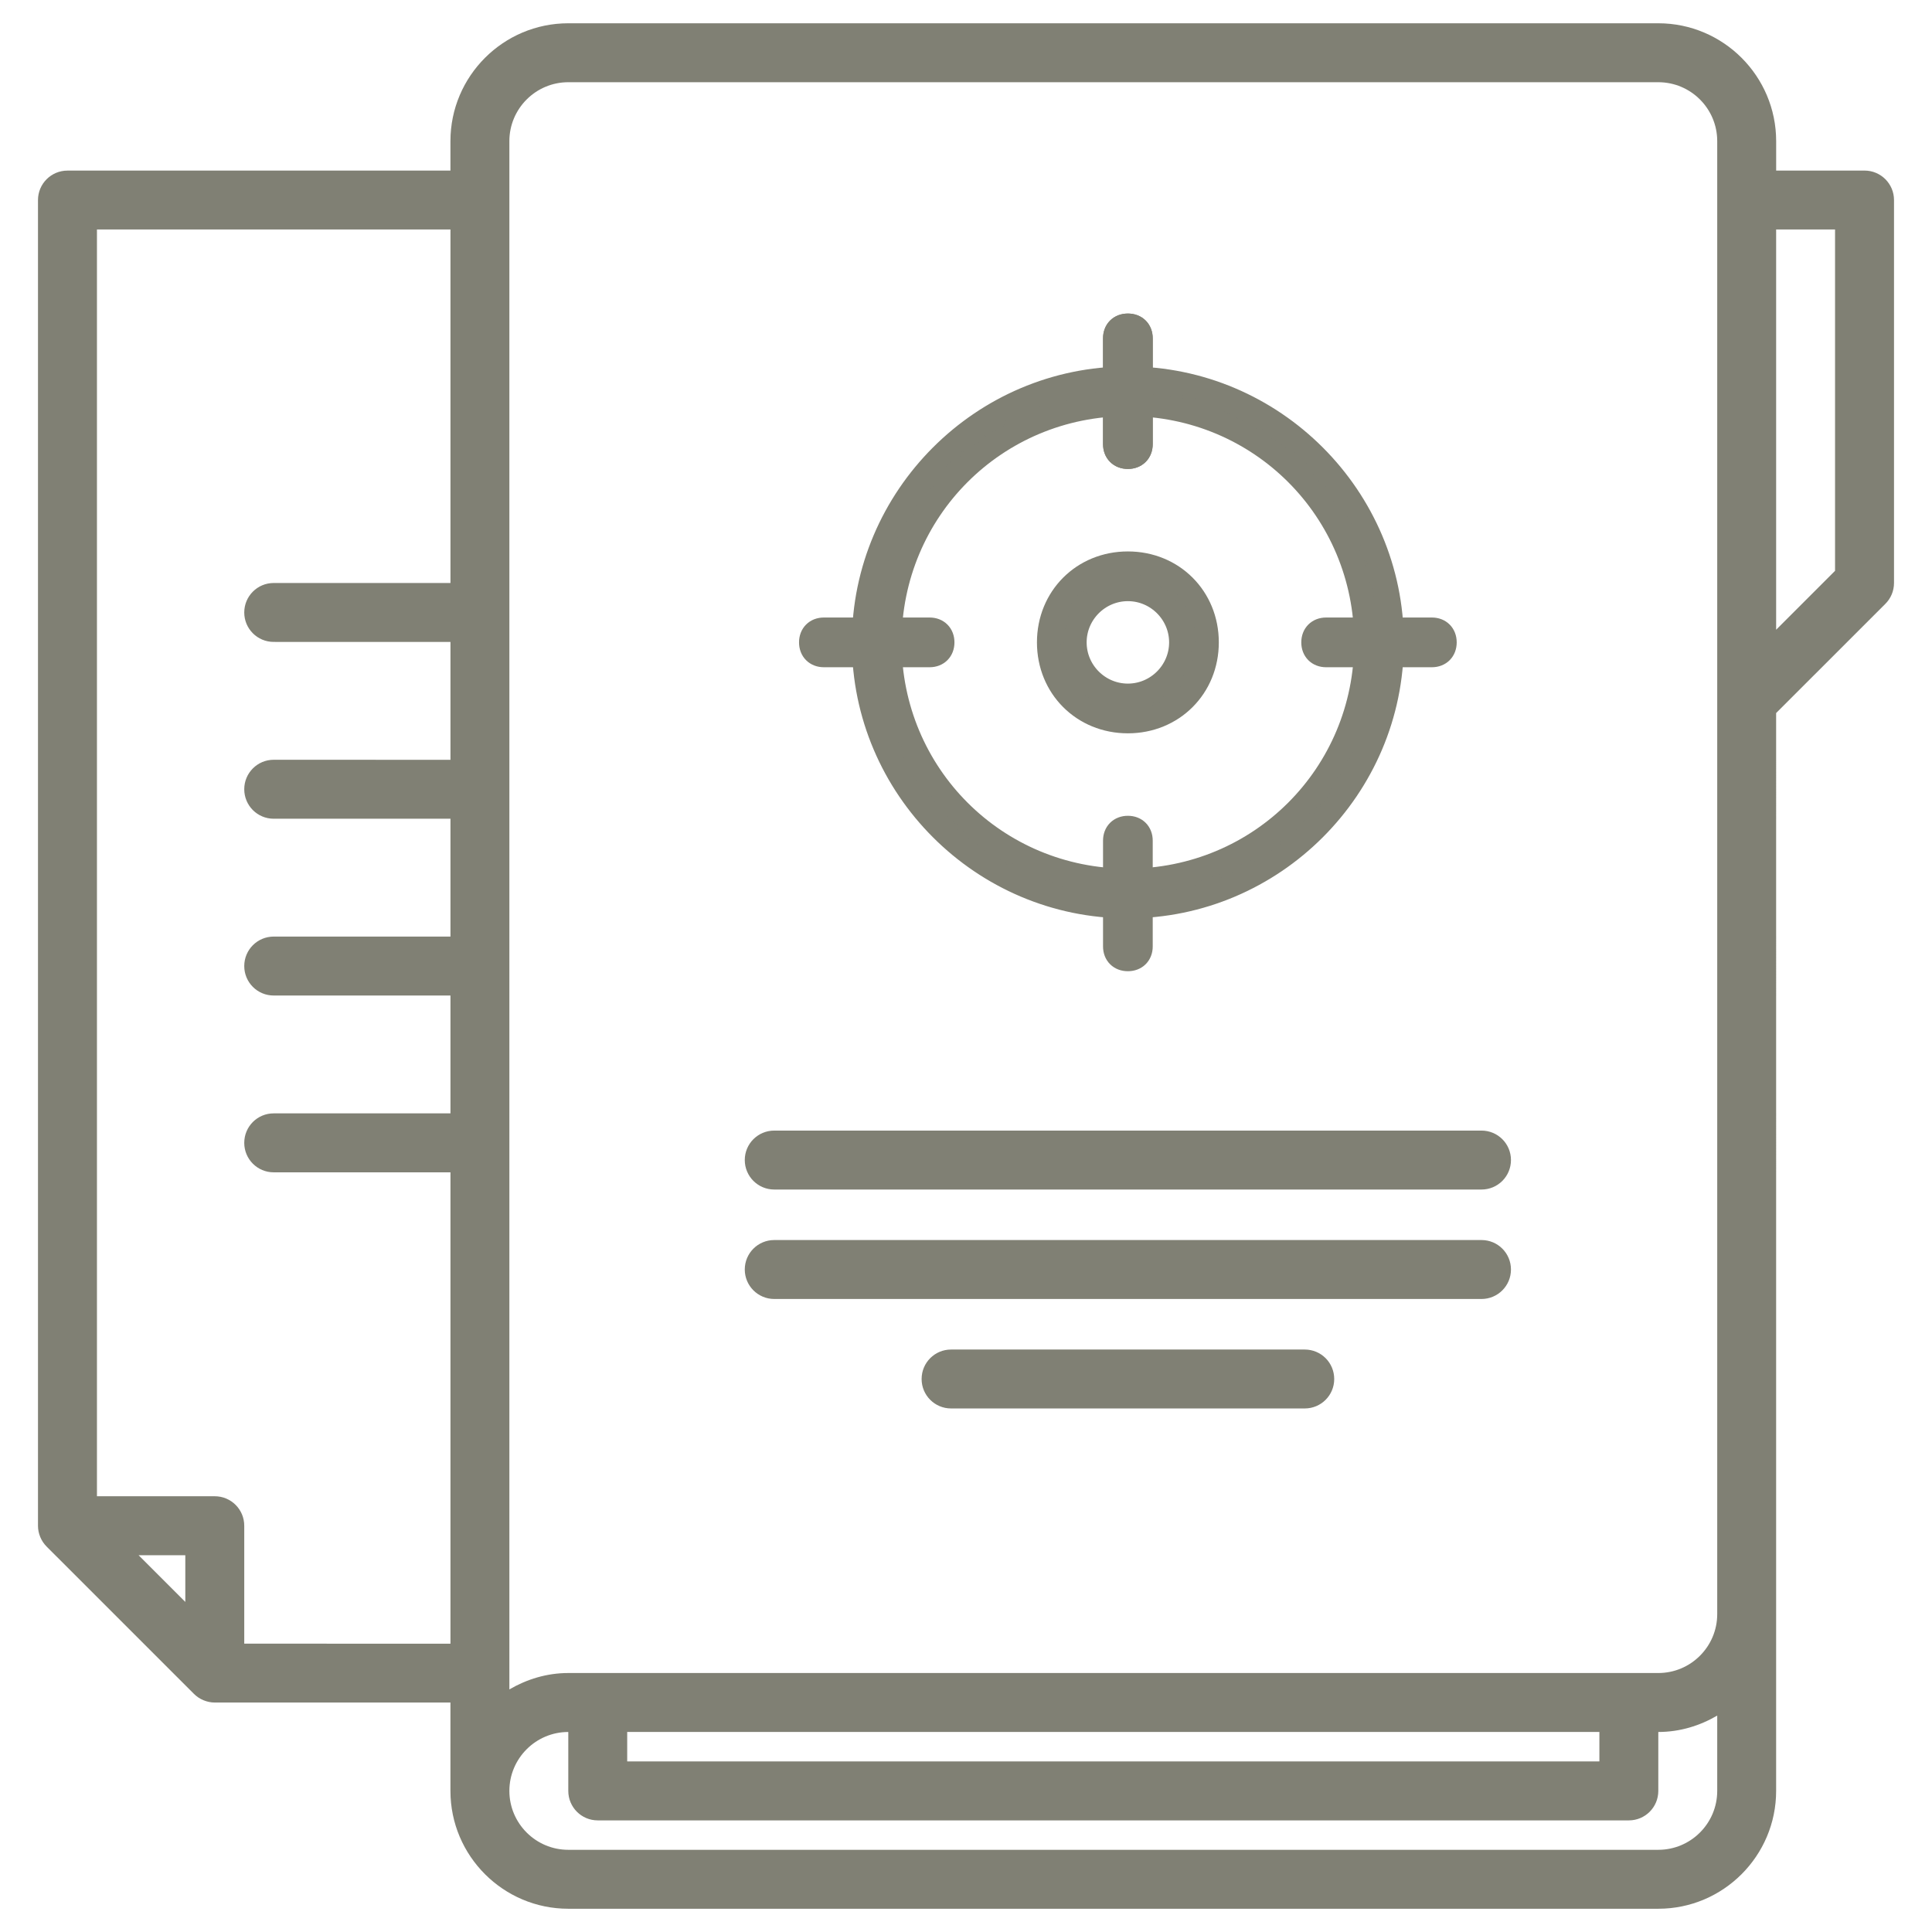 <?xml version="1.0" encoding="utf-8"?>
<!-- Generator: Adobe Illustrator 16.0.0, SVG Export Plug-In . SVG Version: 6.00 Build 0)  -->
<!DOCTYPE svg PUBLIC "-//W3C//DTD SVG 1.1//EN" "http://www.w3.org/Graphics/SVG/1.1/DTD/svg11.dtd">
<svg version="1.1" id="Layer_1" xmlns="http://www.w3.org/2000/svg" xmlns:xlink="http://www.w3.org/1999/xlink" x="0px" y="0px"
	 width="83px" height="83px" viewBox="0 0 83 83" enable-background="new 0 0 83 83" xml:space="preserve">
<g>
	<path fill="#808074" d="M80.102,7.328h-3.797V6.063C76.304,3.271,74.033,1,71.242,1H24.414c-2.792,0-5.063,2.271-5.063,5.063v1.266
		H2.898c-0.7,0-1.266,0.567-1.266,1.267v56.951c0,0.165,0.033,0.329,0.097,0.483c0.065,0.159,0.162,0.301,0.282,0.42l6.315,6.314
		c0.118,0.12,0.26,0.215,0.418,0.28c0.154,0.064,0.318,0.098,0.482,0.098h10.125v3.796c0,2.792,2.271,5.063,5.063,5.063h46.828
		c2.791,0,5.062-2.271,5.062-5.063V30.633l4.692-4.691c0.237-0.235,0.372-0.558,0.372-0.895V8.595
		C81.368,7.896,80.801,7.328,80.102,7.328z M24.414,3.532h46.828c1.396,0,2.531,1.134,2.531,2.53v63.281
		c0,1.396-1.135,2.531-2.531,2.531H24.414c-0.926,0-1.784,0.269-2.531,0.704V6.063C21.883,4.666,23.019,3.532,24.414,3.532z
		 M68.711,75.672H26.945v-1.266h41.766V75.672z M7.961,68.82l-2.007-2.007h2.007V68.82z M10.493,70.609v-5.063
		c0-0.7-0.567-1.266-1.266-1.266H4.165V9.858h15.187v15.188h-7.594c-0.7,0-1.265,0.567-1.265,1.267c0,0.697,0.564,1.264,1.265,1.264
		l7.594,0.002v5.063l-7.594-0.002c-0.7,0-1.265,0.569-1.265,1.266c0,0.699,0.564,1.267,1.265,1.267h7.594v5.063h-7.594
		c-0.7,0-1.265,0.567-1.265,1.266s0.564,1.266,1.265,1.266h7.594v5.063h-7.594c-0.7,0-1.265,0.565-1.265,1.267
		c0,0.698,0.564,1.266,1.265,1.266h7.594v20.249H10.493z M71.242,79.469H24.414c-1.396,0-2.531-1.135-2.531-2.531
		s1.136-2.531,2.531-2.531v2.531c0,0.701,0.566,1.267,1.265,1.267h44.298c0.699,0,1.265-0.565,1.265-1.267v-2.531
		c0.926,0,1.783-0.268,2.531-0.704v3.235C73.773,78.334,72.638,79.469,71.242,79.469z M78.835,24.523l-2.531,2.531V9.858h2.531
		V24.523z"/>
	<path fill="#808074" d="M33.262,55.805h30.385c0.699,0,1.265-0.566,1.265-1.266c0-0.701-0.566-1.266-1.265-1.266H33.262
		c-0.699,0-1.266,0.564-1.266,1.266C31.996,55.238,32.563,55.805,33.262,55.805z"/>
	<path fill="#808074" d="M33.262,51.103h30.385c0.699,0,1.265-0.566,1.265-1.267s-0.566-1.265-1.265-1.265H33.262
		c-0.699,0-1.266,0.564-1.266,1.265S32.563,51.103,33.262,51.103z"/>
	<path fill="#808074" d="M56.053,57.977H40.858c-0.699,0-1.265,0.564-1.265,1.267c0,0.698,0.566,1.264,1.265,1.264h15.195
		c0.7,0,1.266-0.565,1.266-1.264C57.319,58.541,56.753,57.977,56.053,57.977z"/>
	<g>
		<g>
			<path fill="#808074" stroke="#808074" stroke-miterlimit="10" d="M48.454,38.953c-6.245,0-11.356-5.109-11.356-11.356
				c0-6.246,5.111-11.356,11.356-11.356c6.247,0,11.356,5.11,11.356,11.356C59.81,33.844,54.701,38.953,48.454,38.953z
				 M48.454,17.377c-5.677,0-10.221,4.542-10.221,10.22c0,5.679,4.544,10.22,10.221,10.22c5.679,0,10.222-4.541,10.222-10.22
				C58.675,21.919,54.132,17.377,48.454,17.377z"/>
		</g>
		<g>
			<path fill="#808074" stroke="#808074" stroke-miterlimit="10" d="M48.454,19.647c-0.341,0-0.567-0.228-0.567-0.568v-4.542
				c0-0.343,0.227-0.567,0.567-0.567c0.342,0,0.568,0.225,0.568,0.567v4.542C49.022,19.42,48.795,19.647,48.454,19.647z"/>
		</g>
		<g>
			<path fill="#808074" stroke="#808074" stroke-miterlimit="10" d="M48.454,19.647c-0.341,0-0.567-0.228-0.567-0.568v-4.542
				c0-0.343,0.227-0.567,0.567-0.567c0.342,0,0.568,0.225,0.568,0.567v4.542C49.022,19.42,48.795,19.647,48.454,19.647z"/>
		</g>
		<g>
			<path fill="#808074" stroke="#808074" stroke-miterlimit="10" d="M61.514,28.165h-4.543c-0.341,0-0.567-0.228-0.567-0.568
				s0.227-0.568,0.567-0.568h4.543c0.341,0,0.567,0.228,0.567,0.568S61.855,28.165,61.514,28.165z"/>
		</g>
		<g>
			<path fill="#808074" stroke="#808074" stroke-miterlimit="10" d="M48.454,41.224c-0.341,0-0.567-0.225-0.567-0.565v-4.544
				c0-0.341,0.227-0.568,0.567-0.568c0.342,0,0.568,0.228,0.568,0.568v4.544C49.022,40.999,48.795,41.224,48.454,41.224z"/>
		</g>
		<g>
			<path fill="#808074" stroke="#808074" stroke-miterlimit="10" d="M39.937,28.165h-4.543c-0.34,0-0.567-0.228-0.567-0.568
				s0.228-0.568,0.567-0.568h4.543c0.34,0,0.567,0.228,0.567,0.568S40.277,28.165,39.937,28.165z"/>
		</g>
		<g>
			<path fill="#808074" stroke="#808074" stroke-miterlimit="10" d="M48.454,31.004c-1.93,0-3.406-1.477-3.406-3.407
				s1.477-3.407,3.406-3.407c1.931,0,3.407,1.477,3.407,3.407S50.384,31.004,48.454,31.004z M48.454,25.326
				c-1.249,0-2.271,1.021-2.271,2.271c0,1.25,1.021,2.271,2.271,2.271c1.25,0,2.272-1.021,2.272-2.271
				C50.726,26.348,49.704,25.326,48.454,25.326z"/>
		</g>
	</g>
</g>
</svg>

